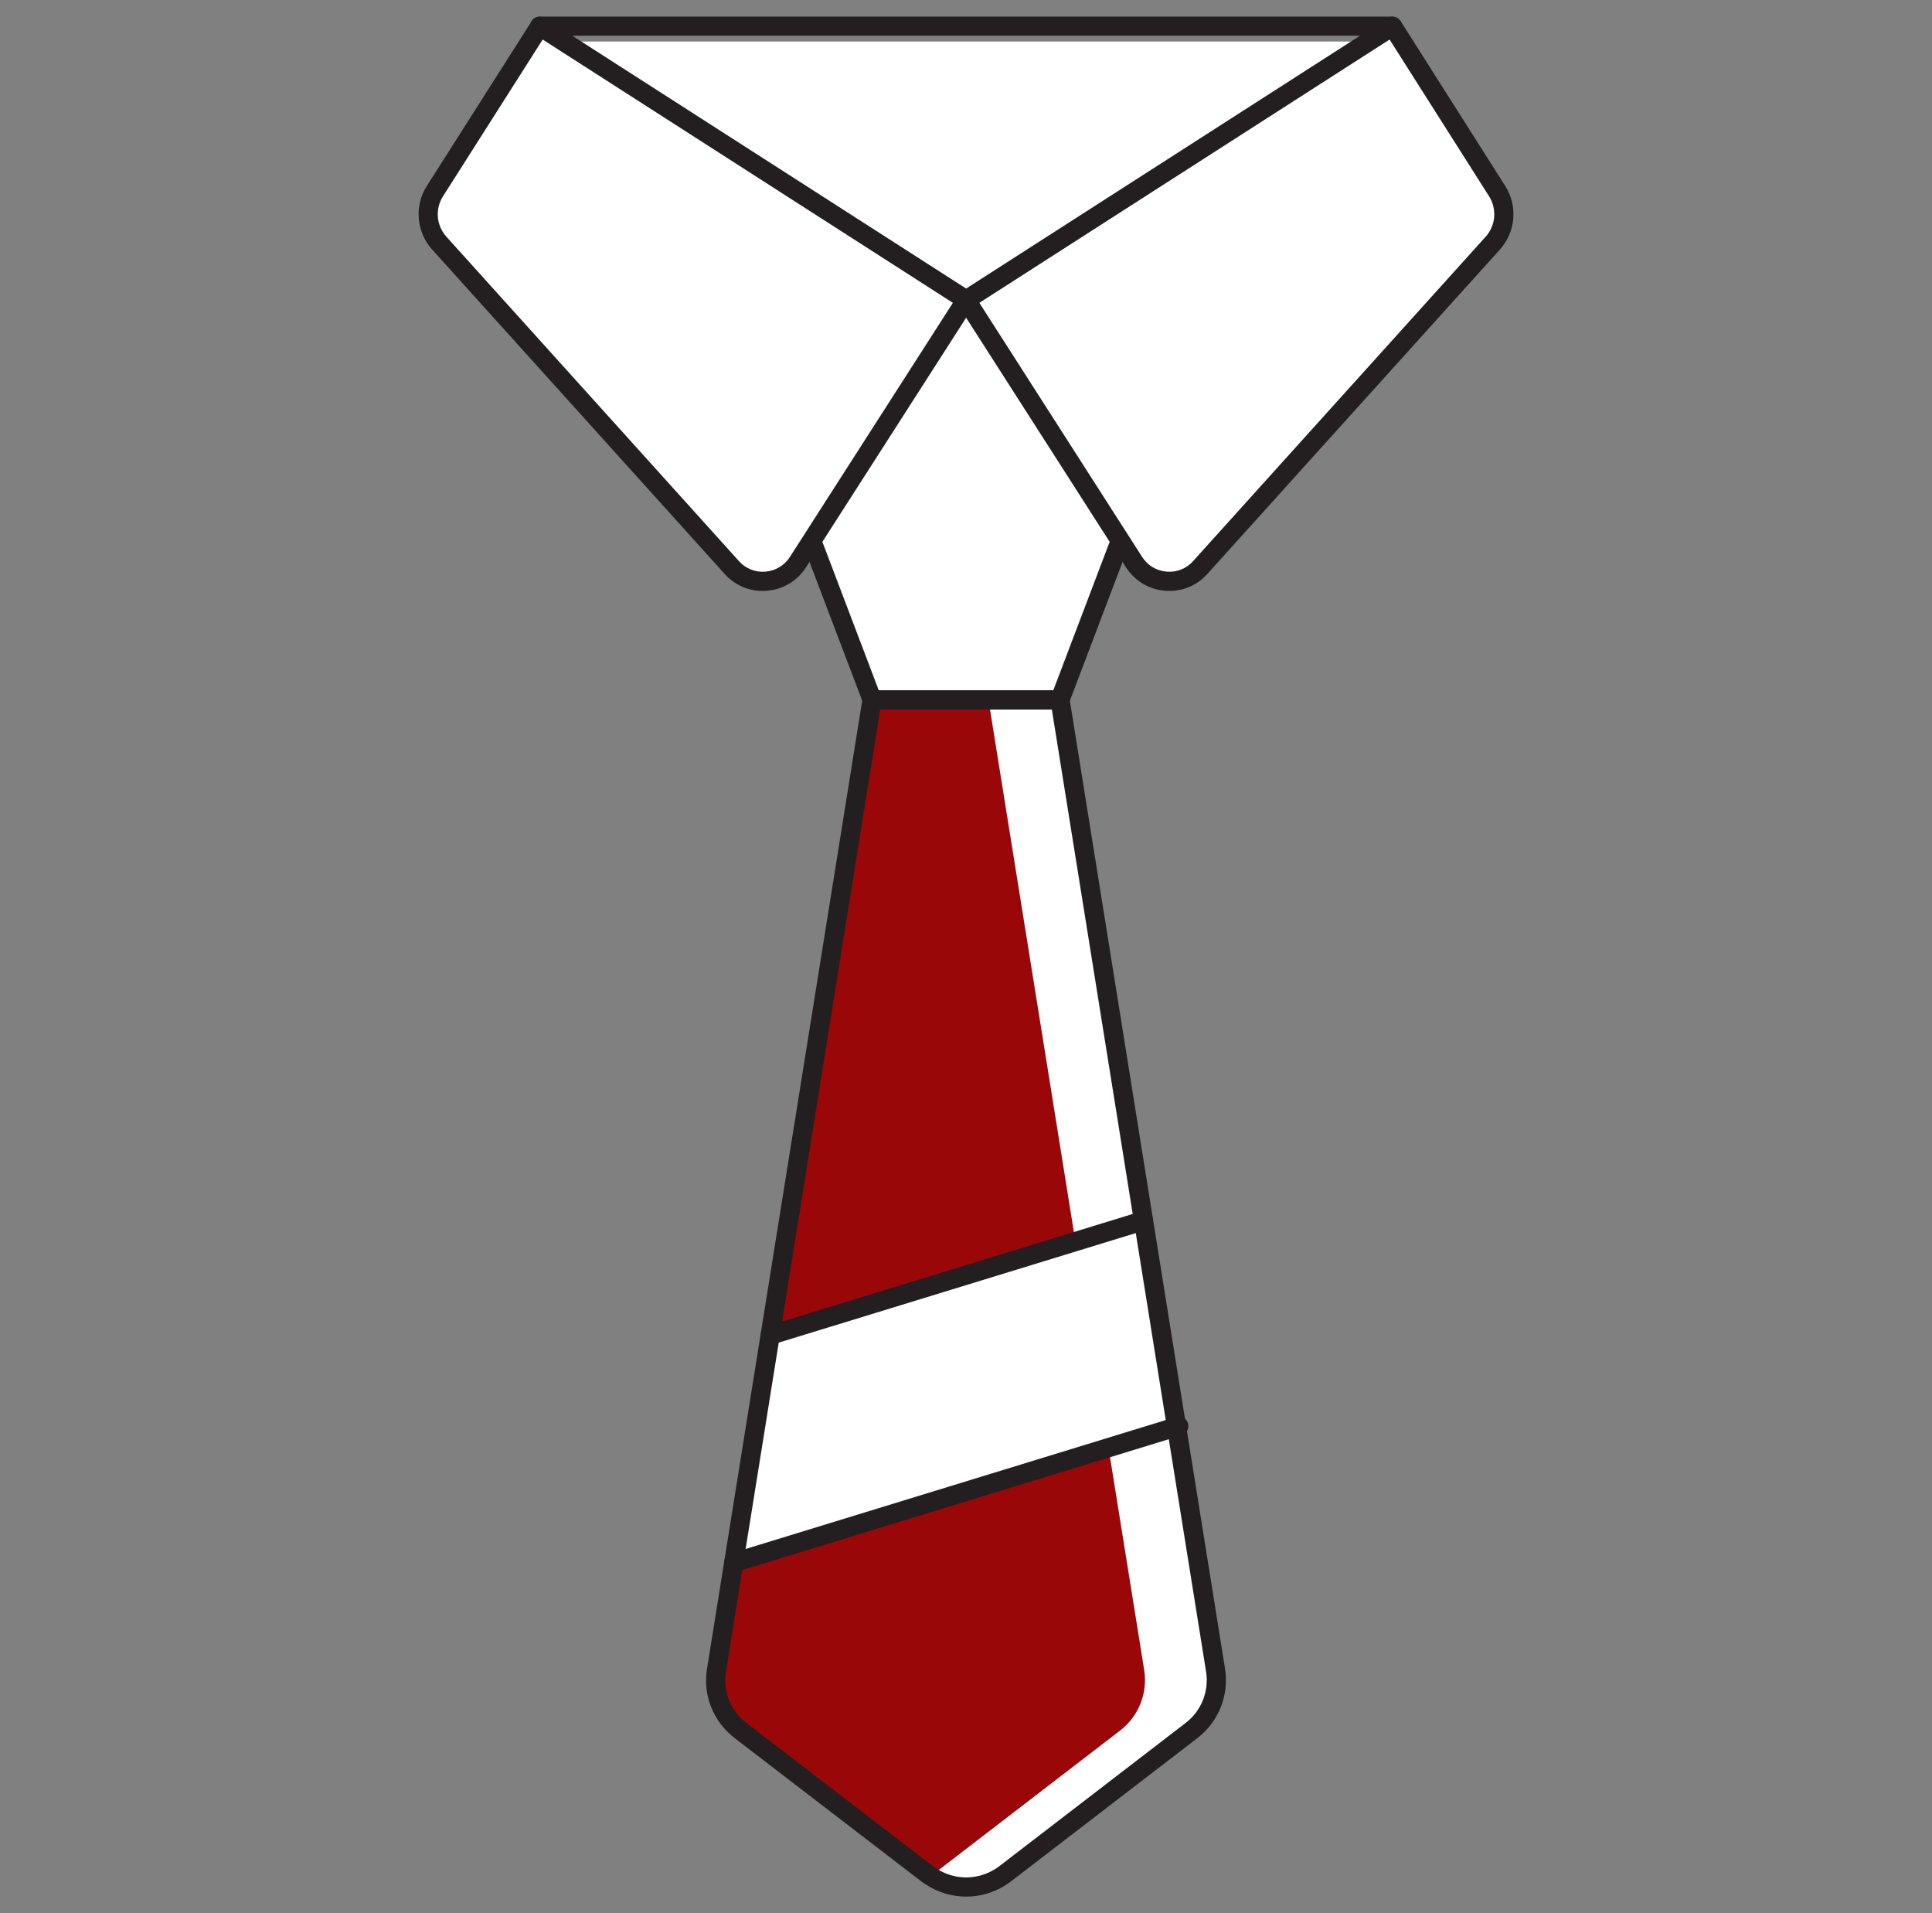 <svg width="101" height="100" viewBox="0 0 101 100" fill="none" xmlns="http://www.w3.org/2000/svg">
<rect x="0" y="0" width="101" height="100" fill="#808080" stroke="none"/>
<path d="M62.294 90.45L52.552 97.938C51.349 98.863 49.668 98.863 48.464 97.938L38.712 90.45C37.744 89.707 37.261 88.498 37.454 87.297L45.593 36.58H55.412L63.551 87.298C63.743 88.498 63.261 89.707 62.294 90.45Z" fill="white"/>
<path d="M58.563 90.449L48.817 97.94C48.757 97.98 48.707 98.02 48.647 98.06C48.587 98.03 48.527 97.99 48.466 97.94L38.71 90.449C37.747 89.707 37.256 88.494 37.456 87.301L45.588 36.584H51.675L59.817 87.301C60.007 88.494 59.526 89.707 58.563 90.449Z" fill="#990708"/>
<path d="M61.63 74.536L38.357 81.676L38.879 78.417L40.262 69.793L57.91 64.379L59.775 63.807L61.63 74.536Z" fill="white"/>
<path d="M56.335 73.073L38.878 78.417L40.262 69.793L57.909 64.379L58.732 69.172C59.032 70.886 58.01 72.561 56.335 73.073Z" fill="white"/>
<path d="M72.088 2.17L50.498 18.367L28.908 2.17H72.088Z" fill="white"/>
<path d="M50.508 99.133C49.76 99.133 49.013 98.914 48.365 98.475C48.328 98.462 48.234 98.399 48.145 98.324L38.404 90.847C37.283 89.982 36.731 88.592 36.962 87.218L45.093 36.504C45.133 36.261 45.342 36.082 45.588 36.082H55.415C55.661 36.082 55.872 36.261 55.911 36.504L64.042 87.221C64.262 88.601 63.71 89.99 62.6 90.846C62.599 90.846 62.599 90.847 62.599 90.847L52.853 98.337C52.16 98.866 51.334 99.133 50.508 99.133ZM46.016 37.085L37.951 87.38C37.781 88.393 38.189 89.415 39.016 90.053L48.771 97.542C48.791 97.552 48.909 97.632 48.928 97.645C49.935 98.328 51.265 98.287 52.243 97.541L61.986 90.053C62.806 89.421 63.214 88.397 63.051 87.38L54.988 37.085H46.016Z" fill="#231F20"/>
<path d="M42.434 28.261L45.593 36.58H55.412L58.571 28.261C53.197 12.68 47.818 12.707 42.434 28.261Z" fill="white"/>
<path d="M55.411 37.081H45.593C45.385 37.081 45.198 36.952 45.124 36.758L41.965 28.439C41.867 28.18 41.997 27.89 42.255 27.792C42.516 27.693 42.804 27.824 42.902 28.083L45.938 36.078H55.065L58.101 28.083C58.2 27.823 58.492 27.695 58.748 27.792C59.007 27.89 59.137 28.18 59.039 28.439L55.88 36.758C55.806 36.952 55.62 37.081 55.411 37.081Z" fill="#231F20"/>
<path d="M22.976 12.709L38.267 29.665C39.219 30.738 40.934 30.588 41.726 29.395V29.385L42.438 28.262L45.386 23.669L50.5 15.678L30.476 2.813L28.22 1.369L22.745 9.992C22.203 10.844 22.294 11.957 22.976 12.709Z" fill="white"/>
<path d="M26.365 12.359L41.656 29.325L41.726 29.395V29.385L42.438 28.262L45.386 23.669L50.499 15.678L30.476 2.813L26.134 9.651C25.593 10.504 25.683 11.607 26.365 12.359Z" fill="white"/>
<path d="M39.87 30.888C39.11 30.888 38.397 30.572 37.886 30.002L22.591 13.043C21.766 12.128 21.651 10.764 22.311 9.725L27.795 1.103C27.866 0.991 27.98 0.911 28.11 0.883C28.241 0.855 28.377 0.878 28.488 0.95L50.778 15.256C51.011 15.406 51.078 15.716 50.929 15.949L42.136 29.656C41.678 30.367 40.932 30.812 40.088 30.879C40.015 30.885 39.942 30.888 39.87 30.888ZM28.37 2.066L23.157 10.263C22.737 10.923 22.811 11.79 23.335 12.371L38.632 29.331C38.982 29.722 39.486 29.922 40.009 29.879C40.538 29.837 41.006 29.559 41.292 29.114L49.814 15.829L28.37 2.066Z" fill="#231F20"/>
<path d="M78.035 12.709L62.744 29.665C61.791 30.738 60.077 30.588 59.285 29.395V29.385L58.573 28.262L55.625 23.669L50.511 15.678L70.535 2.813L72.791 1.369L78.266 9.992C78.807 10.844 78.717 11.957 78.035 12.709Z" fill="white"/>
<path d="M74.646 12.359L59.355 29.325L59.285 29.395V29.385L58.573 28.262L55.625 23.669L50.511 15.678L70.535 2.813L74.877 9.651C75.418 10.504 75.328 11.607 74.646 12.359Z" fill="white"/>
<path d="M61.133 30.888C61.06 30.888 60.988 30.885 60.914 30.879C60.07 30.812 59.324 30.367 58.867 29.658L50.084 15.948C49.935 15.715 50.003 15.405 50.236 15.256L72.526 0.95C72.64 0.878 72.777 0.854 72.905 0.883C73.035 0.911 73.149 0.991 73.22 1.103L78.693 9.726C79.352 10.764 79.237 12.128 78.413 13.042L63.114 30.003C62.605 30.572 61.892 30.888 61.133 30.888ZM51.199 15.829L59.711 29.115C59.997 29.559 60.465 29.838 60.994 29.879C61.523 29.922 62.021 29.721 62.369 29.333L77.669 12.37C78.192 11.79 78.265 10.923 77.847 10.263L72.644 2.066L51.199 15.829Z" fill="#231F20"/>
<path d="M72.79 1.87H28.211C27.934 1.87 27.71 1.646 27.71 1.369C27.71 1.092 27.934 0.868 28.211 0.868H72.789C73.066 0.868 73.291 1.092 73.291 1.369C73.291 1.646 73.067 1.87 72.79 1.87Z" fill="#231F20"/>
<path d="M40.261 70.291C40.047 70.291 39.848 70.153 39.782 69.937C39.701 69.673 39.849 69.392 40.114 69.311L59.631 63.325C59.895 63.244 60.177 63.392 60.257 63.657C60.338 63.921 60.189 64.202 59.925 64.283L40.408 70.27C40.359 70.285 40.31 70.291 40.261 70.291Z" fill="#231F20"/>
<path d="M38.353 82.18C38.138 82.18 37.94 82.042 37.873 81.826C37.792 81.562 37.941 81.281 38.206 81.2L61.479 74.061C61.744 73.981 62.024 74.129 62.104 74.394C62.186 74.658 62.037 74.939 61.772 75.02L38.5 82.158C38.451 82.173 38.401 82.18 38.353 82.18Z" fill="#231F20"/>
</svg>
